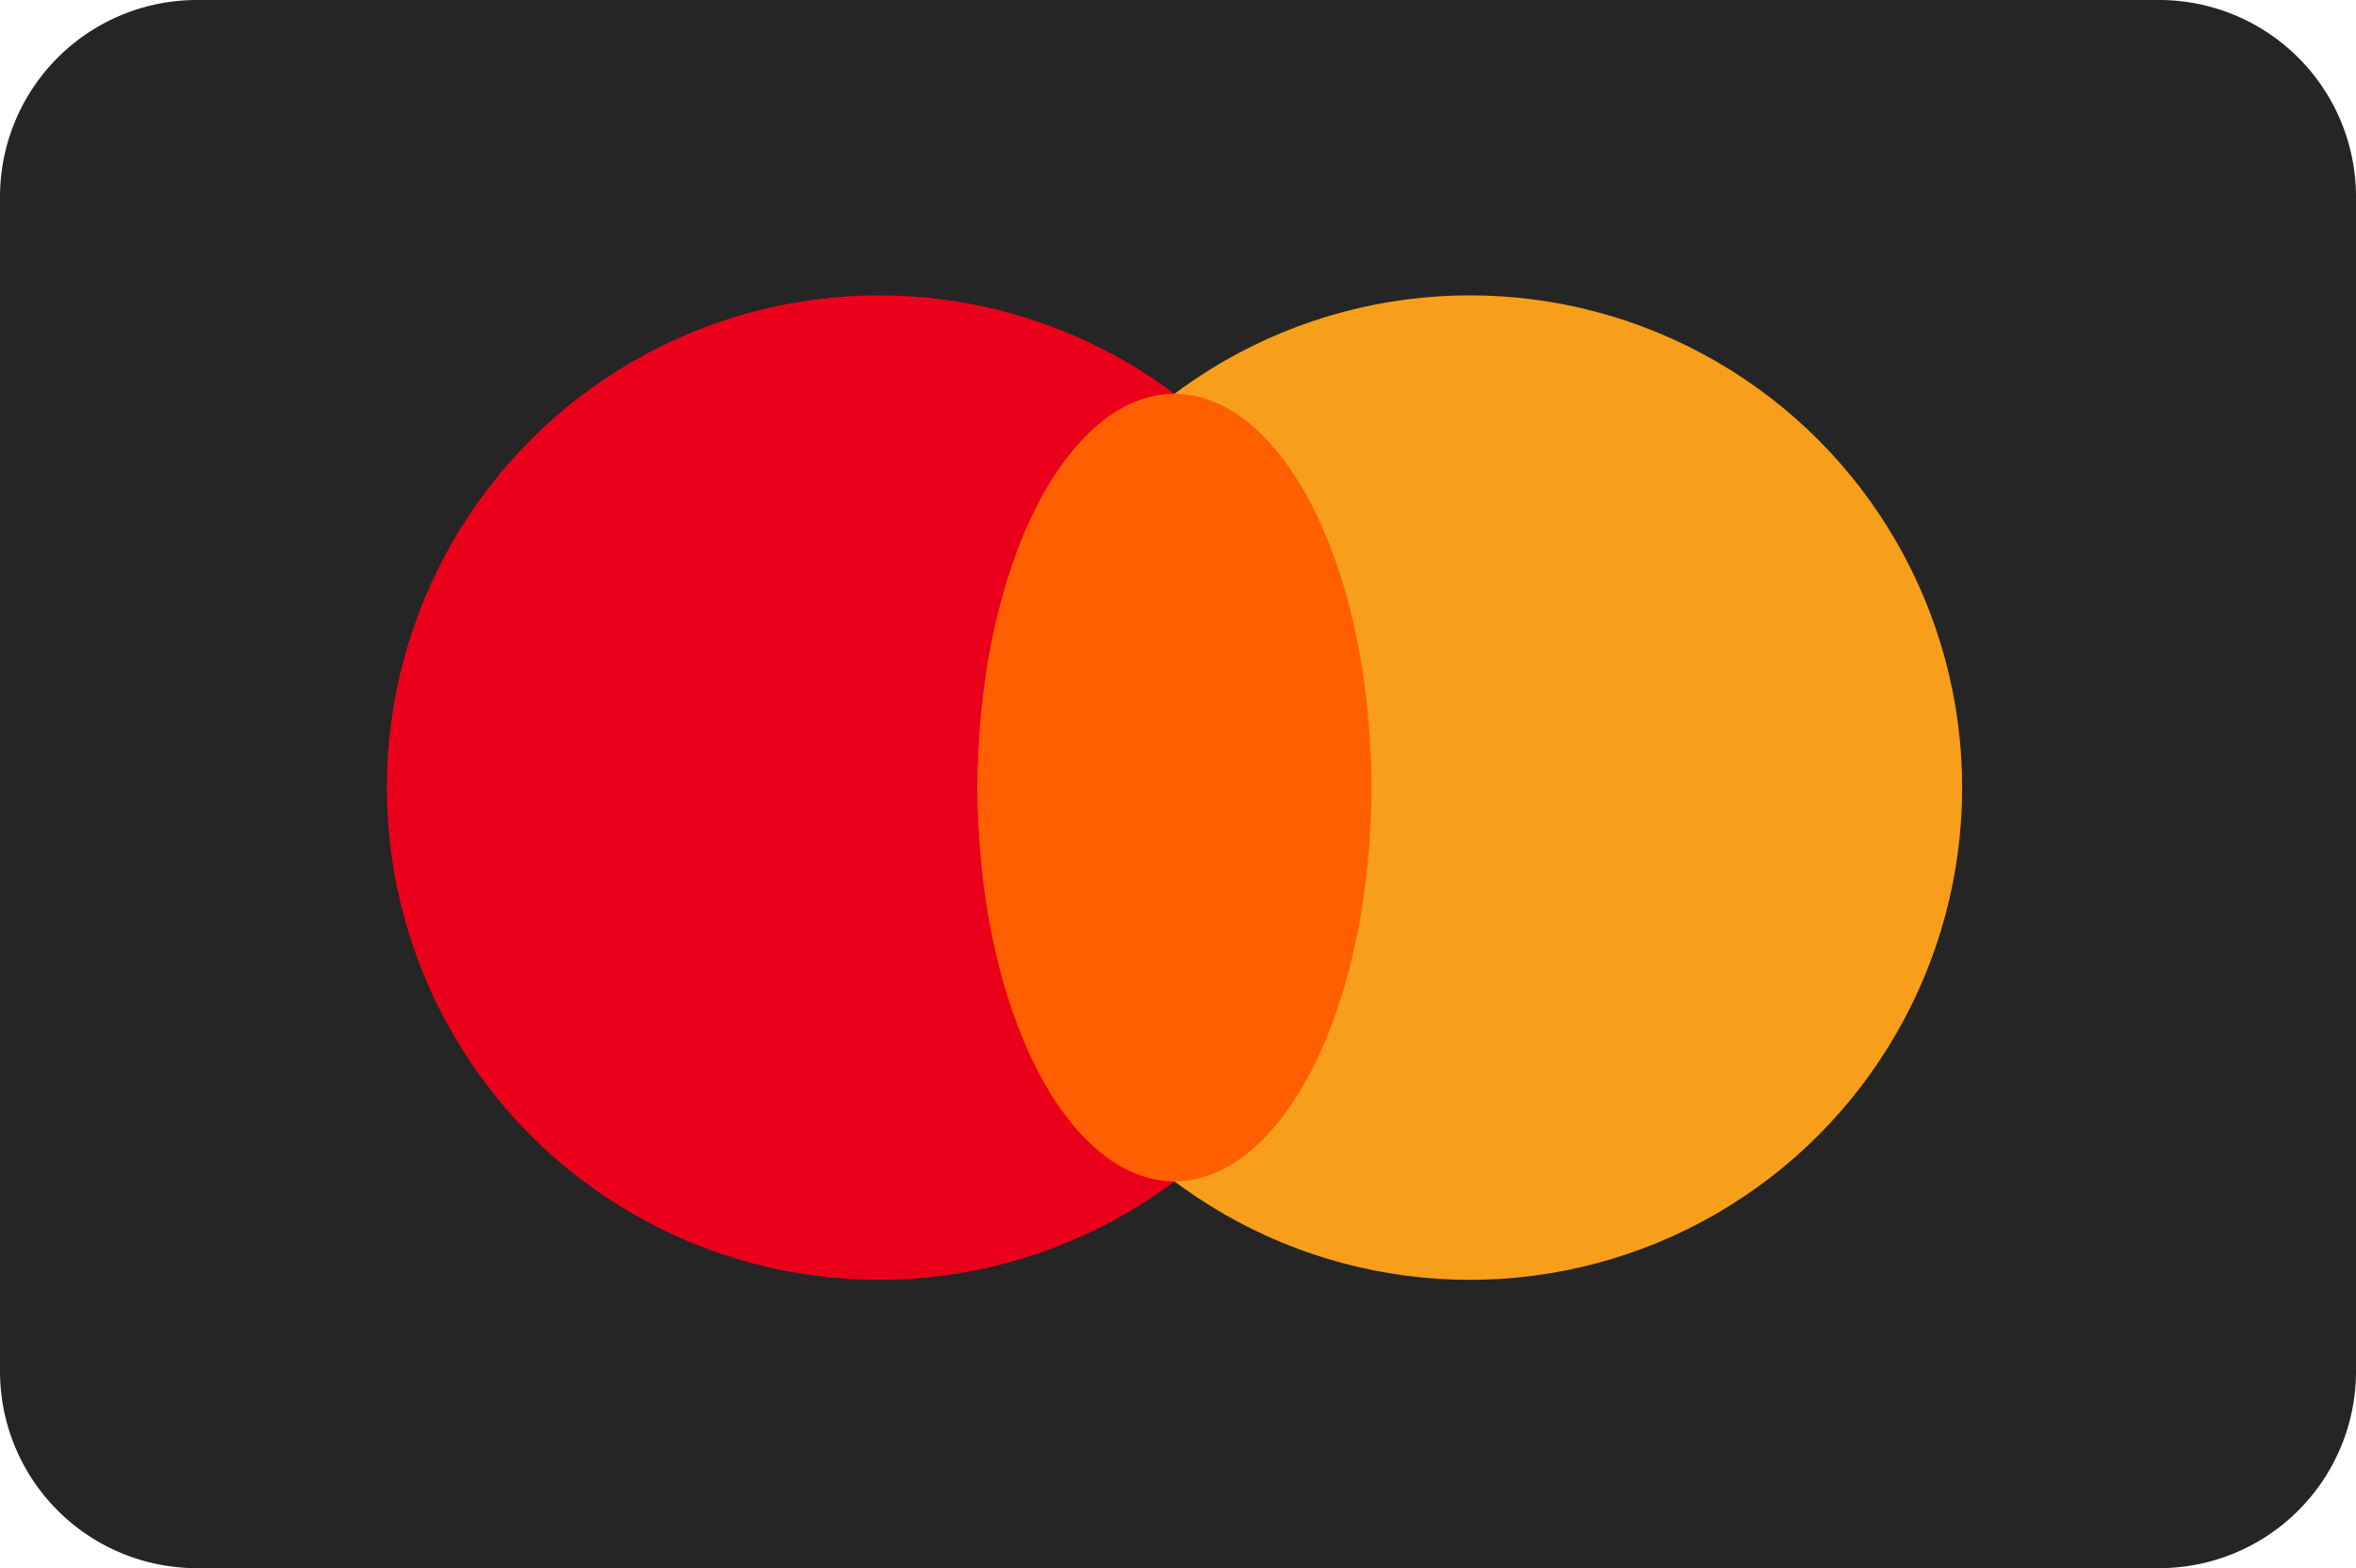 <svg id="Layer_1" data-name="Layer 1" xmlns="http://www.w3.org/2000/svg" viewBox="0 0 33.5 22.3"><defs><style>.cls-1{fill:#252525;fill-rule:evenodd;}.cls-2{fill:#eb001b;}.cls-3{fill:#f79e1b;}.cls-4{fill:#ff5f00;}</style></defs><path class="cls-1" d="M2.8,0H30.7a2.8,2.8,0,0,1,2.8,2.8V19.5a2.8,2.8,0,0,1-2.8,2.8H2.8A2.8,2.8,0,0,1,0,19.5V2.8A2.8,2.8,0,0,1,2.8,0Z"/><circle class="cls-2" cx="12.5" cy="11.2" r="7"/><circle class="cls-3" cx="20.9" cy="11.2" r="7"/><ellipse class="cls-4" cx="16.7" cy="11.2" rx="2.8" ry="5.6"/></svg>